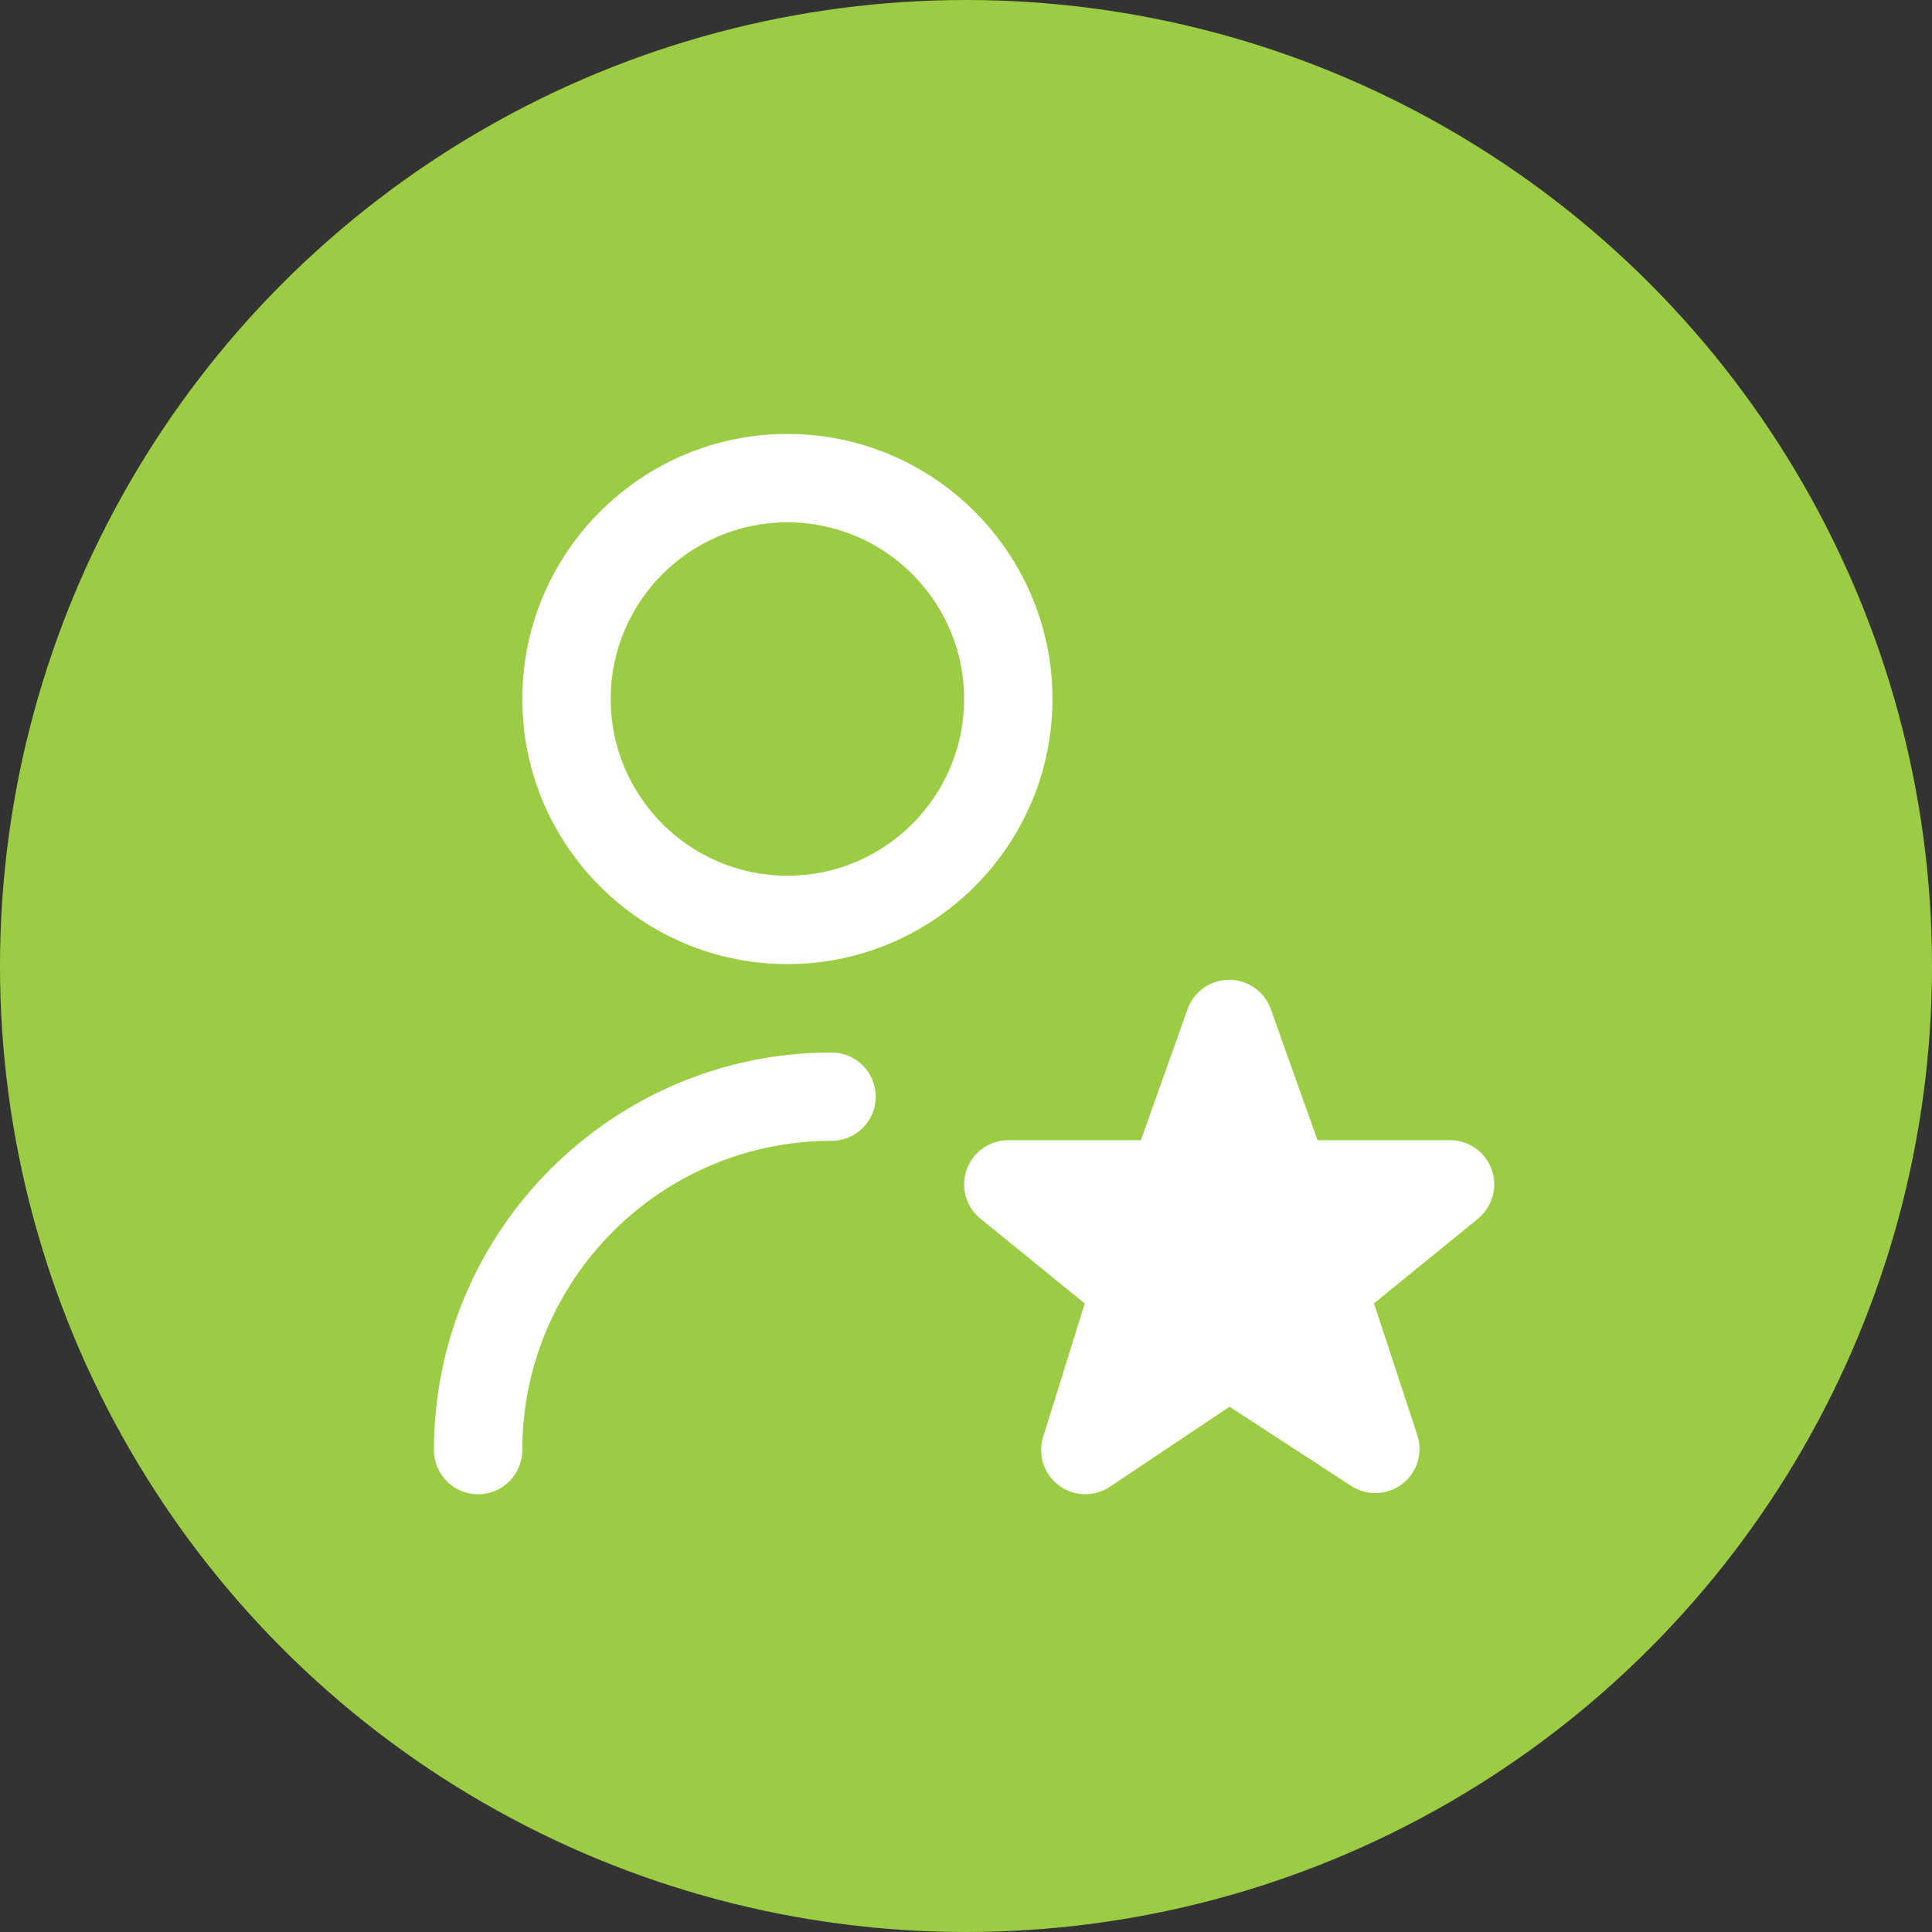 <svg xmlns="http://www.w3.org/2000/svg" width="512" height="512" viewBox="0 0 512 512" fill="none"><rect x="0" y="0" width="512" height="512" fill="#333333" stroke="none"/><circle cx="256" cy="256" r="256" fill="#9CCC44"></circle><g clip-path="url(#clip0_172_6)"><path d="M208.667 255.5C247.41 255.5 278.917 223.993 278.917 185.25C278.917 146.507 247.41 115 208.667 115C169.924 115 138.417 146.507 138.417 185.25C138.417 223.993 169.924 255.5 208.667 255.5ZM208.667 138.417C234.495 138.417 255.5 159.421 255.5 185.25C255.5 211.079 234.495 232.083 208.667 232.083C182.838 232.083 161.833 211.079 161.833 185.25C161.833 159.421 182.838 138.417 208.667 138.417ZM232.083 290.625C232.083 297.088 226.838 302.333 220.375 302.333C175.181 302.333 138.417 339.097 138.417 384.292C138.417 390.755 133.171 396 126.708 396C120.245 396 115 390.755 115 384.292C115 326.195 162.278 278.917 220.375 278.917C226.838 278.917 232.083 284.162 232.083 290.625ZM391.832 322.846L364.13 345.408L375.592 380.299C377.161 385.018 375.569 390.216 371.623 393.249C367.678 396.281 362.245 396.492 358.088 393.787L325.844 372.794L294.137 394.01C292.17 395.333 289.899 395.988 287.628 395.988C285.157 395.988 282.687 395.204 280.603 393.647C276.622 390.673 274.971 385.498 276.458 380.756L287.475 345.443L259.645 322.799C255.898 319.627 254.528 314.451 256.226 309.838C257.924 305.225 262.303 302.169 267.208 302.169H302.345L314.779 267.279C316.489 262.701 320.868 259.656 325.75 259.656C330.632 259.656 335.023 262.701 336.721 267.279L349.155 302.169H384.292C389.209 302.169 393.6 305.249 395.286 309.862C396.972 314.475 395.59 319.662 391.832 322.835V322.846Z" fill="white"></path></g><defs><clipPath id="clip0_172_6"><rect width="281" height="281" fill="white" transform="translate(115 115)"></rect></clipPath></defs></svg>